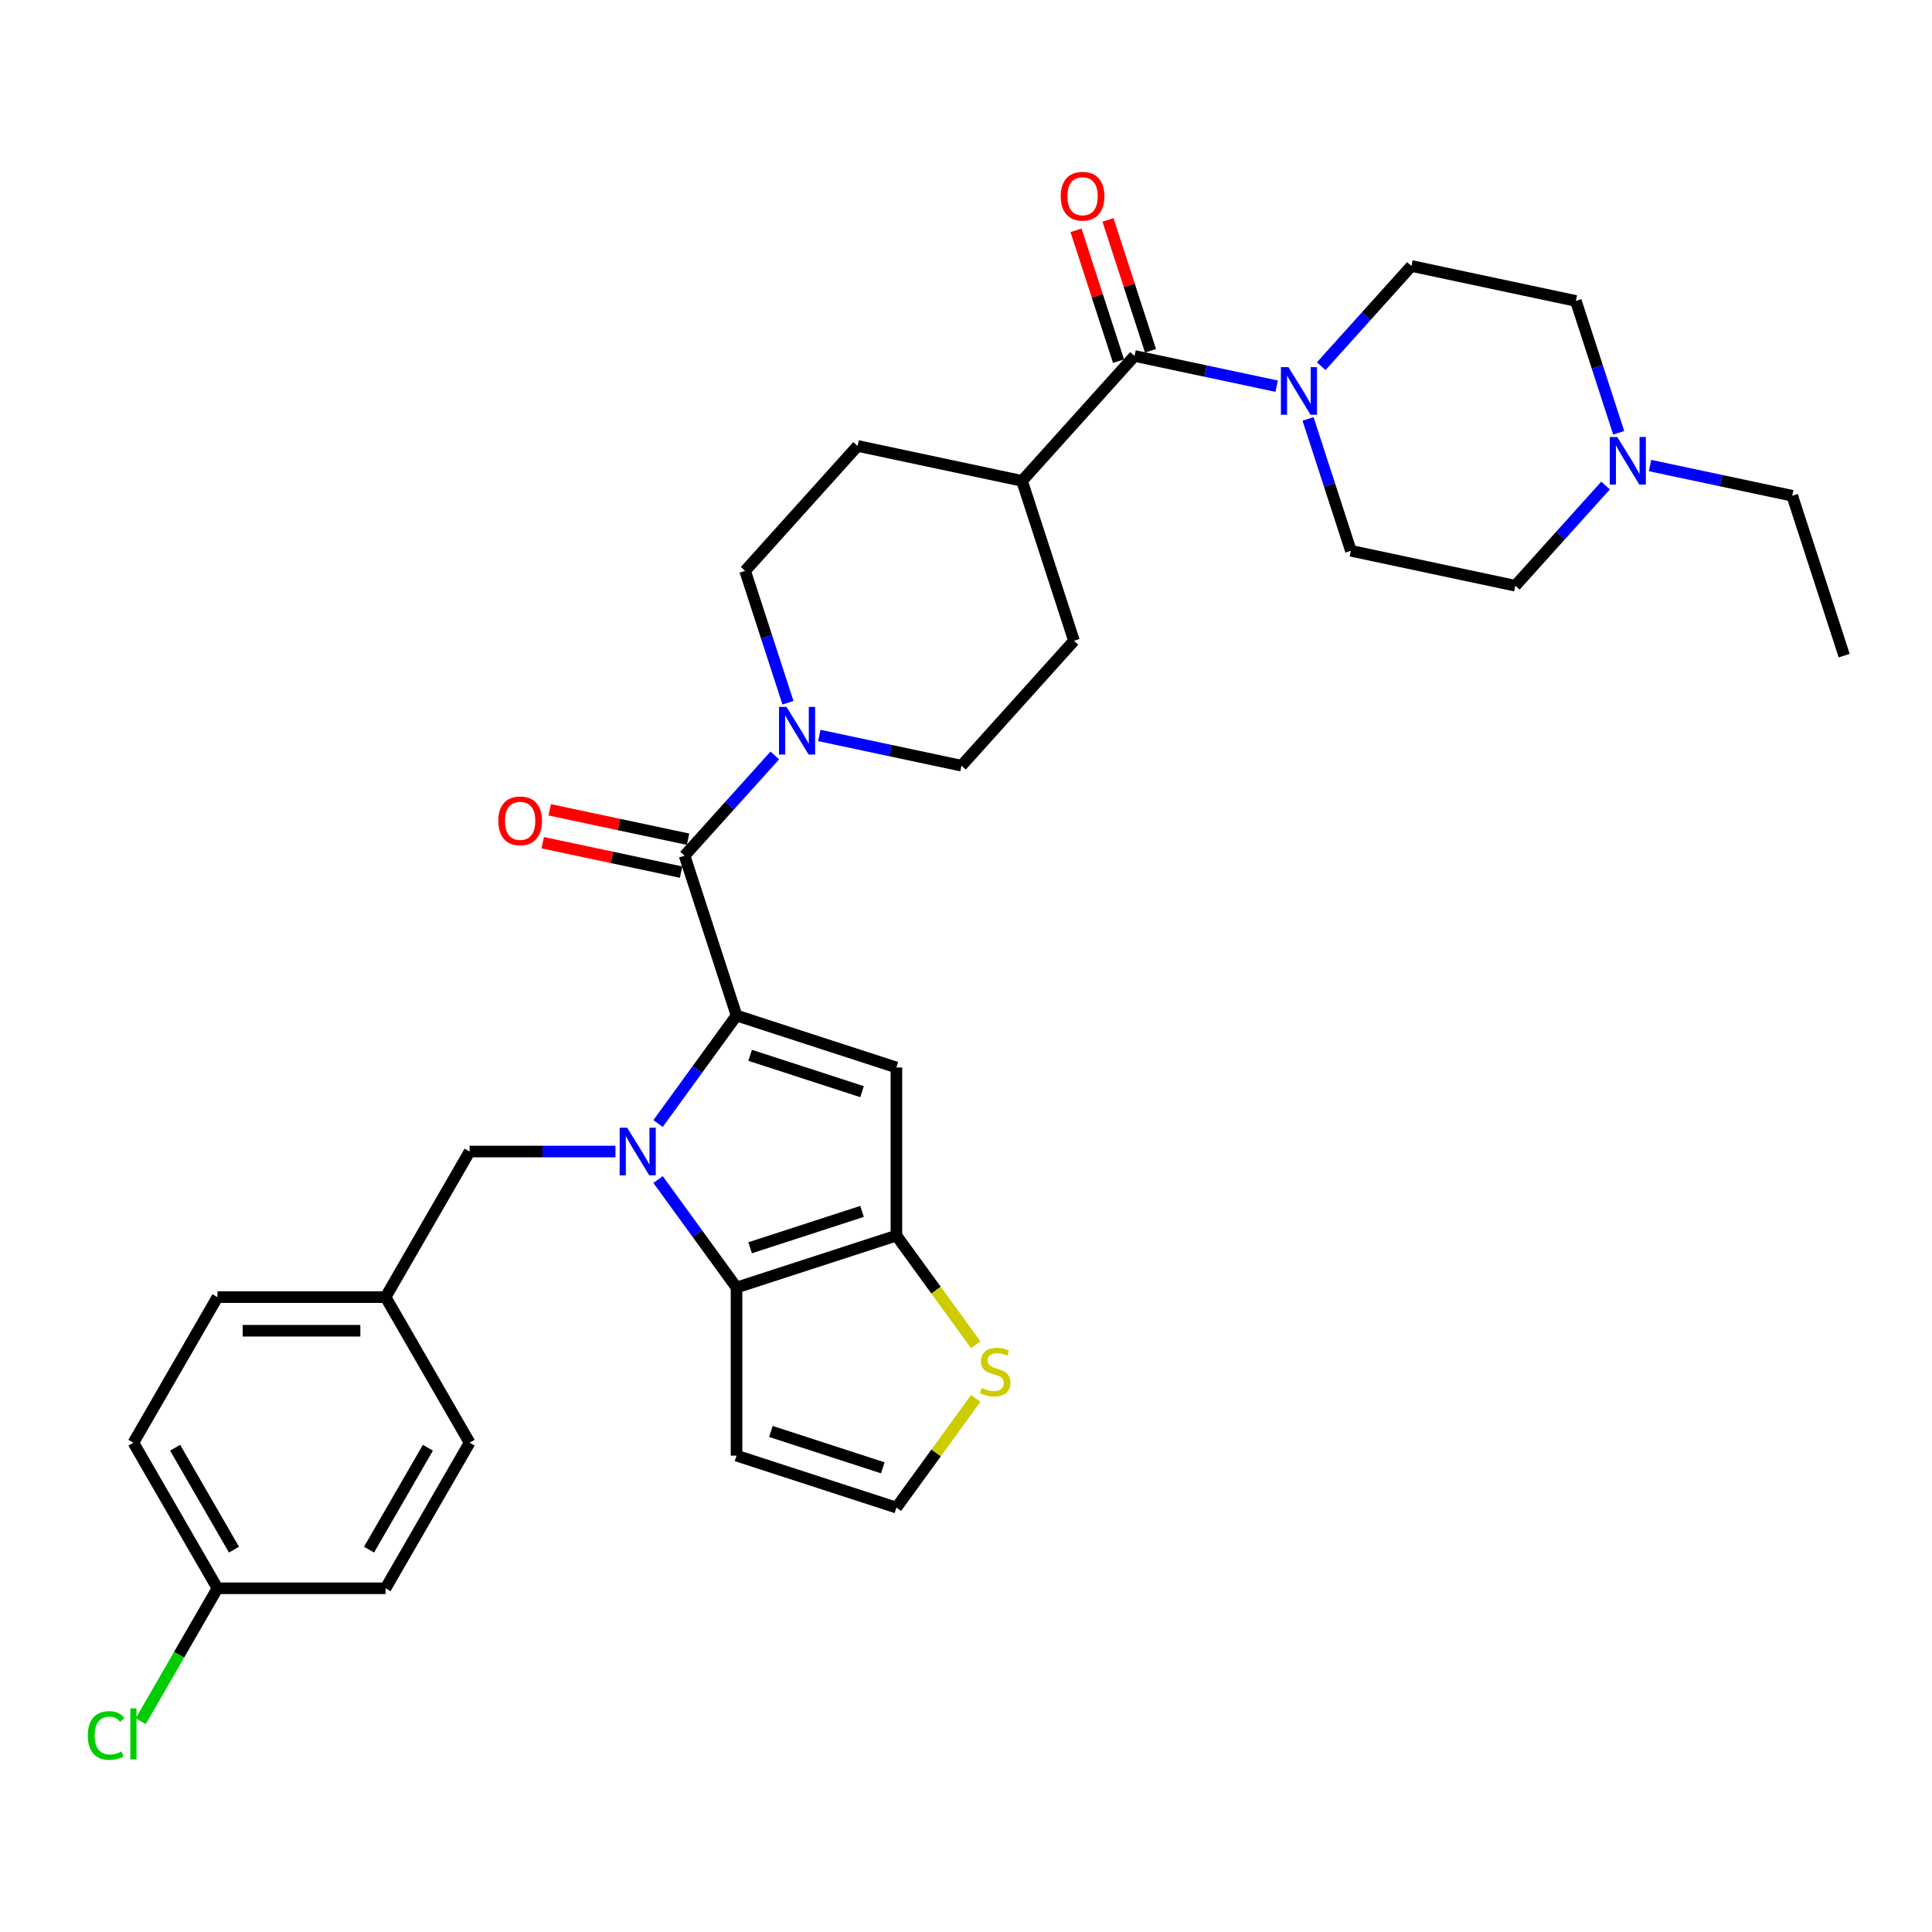 <?xml version='1.0' encoding='iso-8859-1'?>
<svg version='1.1' baseProfile='full'
              xmlns='http://www.w3.org/2000/svg'
                      xmlns:rdkit='http://www.rdkit.org/xml'
                      xmlns:xlink='http://www.w3.org/1999/xlink'
                  xml:space='preserve'
width='1000px' height='1000px' viewBox='0 0 1000 1000'>
<!-- END OF HEADER -->
<rect style='opacity:1.0;fill:#FFFFFF;stroke:none' width='1000' height='1000' x='0' y='0'> </rect>
<path class='bond-0' d='M 381.226,525.641 L 360.92,553.589' style='fill:none;fill-rule:evenodd;stroke:#000000;stroke-width:6px;stroke-linecap:butt;stroke-linejoin:miter;stroke-opacity:1' />
<path class='bond-0' d='M 360.92,553.589 L 340.614,581.538' style='fill:none;fill-rule:evenodd;stroke:#0000FF;stroke-width:6px;stroke-linecap:butt;stroke-linejoin:miter;stroke-opacity:1' />
<path class='bond-1' d='M 381.226,525.641 L 463.977,552.528' style='fill:none;fill-rule:evenodd;stroke:#000000;stroke-width:6px;stroke-linecap:butt;stroke-linejoin:miter;stroke-opacity:1' />
<path class='bond-1' d='M 388.261,546.224 L 446.187,565.046' style='fill:none;fill-rule:evenodd;stroke:#000000;stroke-width:6px;stroke-linecap:butt;stroke-linejoin:miter;stroke-opacity:1' />
<path class='bond-4' d='M 381.226,525.641 L 354.338,442.889' style='fill:none;fill-rule:evenodd;stroke:#000000;stroke-width:6px;stroke-linecap:butt;stroke-linejoin:miter;stroke-opacity:1' />
<path class='bond-2' d='M 340.614,610.529 L 360.92,638.478' style='fill:none;fill-rule:evenodd;stroke:#0000FF;stroke-width:6px;stroke-linecap:butt;stroke-linejoin:miter;stroke-opacity:1' />
<path class='bond-2' d='M 360.92,638.478 L 381.226,666.426' style='fill:none;fill-rule:evenodd;stroke:#000000;stroke-width:6px;stroke-linecap:butt;stroke-linejoin:miter;stroke-opacity:1' />
<path class='bond-10' d='M 318.562,596.033 L 280.817,596.033' style='fill:none;fill-rule:evenodd;stroke:#0000FF;stroke-width:6px;stroke-linecap:butt;stroke-linejoin:miter;stroke-opacity:1' />
<path class='bond-10' d='M 280.817,596.033 L 243.072,596.033' style='fill:none;fill-rule:evenodd;stroke:#000000;stroke-width:6px;stroke-linecap:butt;stroke-linejoin:miter;stroke-opacity:1' />
<path class='bond-3' d='M 463.977,552.528 L 463.977,639.539' style='fill:none;fill-rule:evenodd;stroke:#000000;stroke-width:6px;stroke-linecap:butt;stroke-linejoin:miter;stroke-opacity:1' />
<path class='bond-9' d='M 381.226,666.426 L 381.226,753.436' style='fill:none;fill-rule:evenodd;stroke:#000000;stroke-width:6px;stroke-linecap:butt;stroke-linejoin:miter;stroke-opacity:1' />
<path class='bond-33' d='M 381.226,666.426 L 463.977,639.539' style='fill:none;fill-rule:evenodd;stroke:#000000;stroke-width:6px;stroke-linecap:butt;stroke-linejoin:miter;stroke-opacity:1' />
<path class='bond-33' d='M 388.261,645.843 L 446.187,627.021' style='fill:none;fill-rule:evenodd;stroke:#000000;stroke-width:6px;stroke-linecap:butt;stroke-linejoin:miter;stroke-opacity:1' />
<path class='bond-8' d='M 463.977,639.539 L 484.511,667.801' style='fill:none;fill-rule:evenodd;stroke:#000000;stroke-width:6px;stroke-linecap:butt;stroke-linejoin:miter;stroke-opacity:1' />
<path class='bond-8' d='M 484.511,667.801 L 505.045,696.063' style='fill:none;fill-rule:evenodd;stroke:#CCCC00;stroke-width:6px;stroke-linecap:butt;stroke-linejoin:miter;stroke-opacity:1' />
<path class='bond-5' d='M 354.338,442.889 L 377.688,416.956' style='fill:none;fill-rule:evenodd;stroke:#000000;stroke-width:6px;stroke-linecap:butt;stroke-linejoin:miter;stroke-opacity:1' />
<path class='bond-5' d='M 377.688,416.956 L 401.039,391.022' style='fill:none;fill-rule:evenodd;stroke:#0000FF;stroke-width:6px;stroke-linecap:butt;stroke-linejoin:miter;stroke-opacity:1' />
<path class='bond-14' d='M 356.147,434.378 L 320.336,426.766' style='fill:none;fill-rule:evenodd;stroke:#000000;stroke-width:6px;stroke-linecap:butt;stroke-linejoin:miter;stroke-opacity:1' />
<path class='bond-14' d='M 320.336,426.766 L 284.525,419.155' style='fill:none;fill-rule:evenodd;stroke:#FF0000;stroke-width:6px;stroke-linecap:butt;stroke-linejoin:miter;stroke-opacity:1' />
<path class='bond-14' d='M 352.529,451.4 L 316.718,443.788' style='fill:none;fill-rule:evenodd;stroke:#000000;stroke-width:6px;stroke-linecap:butt;stroke-linejoin:miter;stroke-opacity:1' />
<path class='bond-14' d='M 316.718,443.788 L 280.907,436.176' style='fill:none;fill-rule:evenodd;stroke:#FF0000;stroke-width:6px;stroke-linecap:butt;stroke-linejoin:miter;stroke-opacity:1' />
<path class='bond-15' d='M 424.079,380.677 L 460.874,388.498' style='fill:none;fill-rule:evenodd;stroke:#0000FF;stroke-width:6px;stroke-linecap:butt;stroke-linejoin:miter;stroke-opacity:1' />
<path class='bond-15' d='M 460.874,388.498 L 497.668,396.318' style='fill:none;fill-rule:evenodd;stroke:#000000;stroke-width:6px;stroke-linecap:butt;stroke-linejoin:miter;stroke-opacity:1' />
<path class='bond-16' d='M 407.849,363.732 L 396.76,329.604' style='fill:none;fill-rule:evenodd;stroke:#0000FF;stroke-width:6px;stroke-linecap:butt;stroke-linejoin:miter;stroke-opacity:1' />
<path class='bond-16' d='M 396.76,329.604 L 385.671,295.476' style='fill:none;fill-rule:evenodd;stroke:#000000;stroke-width:6px;stroke-linecap:butt;stroke-linejoin:miter;stroke-opacity:1' />
<path class='bond-6' d='M 587.223,184.244 L 529.001,248.906' style='fill:none;fill-rule:evenodd;stroke:#000000;stroke-width:6px;stroke-linecap:butt;stroke-linejoin:miter;stroke-opacity:1' />
<path class='bond-7' d='M 587.223,184.244 L 624.017,192.065' style='fill:none;fill-rule:evenodd;stroke:#000000;stroke-width:6px;stroke-linecap:butt;stroke-linejoin:miter;stroke-opacity:1' />
<path class='bond-7' d='M 624.017,192.065 L 660.811,199.886' style='fill:none;fill-rule:evenodd;stroke:#0000FF;stroke-width:6px;stroke-linecap:butt;stroke-linejoin:miter;stroke-opacity:1' />
<path class='bond-17' d='M 595.498,181.556 L 584.494,147.689' style='fill:none;fill-rule:evenodd;stroke:#000000;stroke-width:6px;stroke-linecap:butt;stroke-linejoin:miter;stroke-opacity:1' />
<path class='bond-17' d='M 584.494,147.689 L 573.49,113.822' style='fill:none;fill-rule:evenodd;stroke:#FF0000;stroke-width:6px;stroke-linecap:butt;stroke-linejoin:miter;stroke-opacity:1' />
<path class='bond-17' d='M 578.947,186.933 L 567.943,153.066' style='fill:none;fill-rule:evenodd;stroke:#000000;stroke-width:6px;stroke-linecap:butt;stroke-linejoin:miter;stroke-opacity:1' />
<path class='bond-17' d='M 567.943,153.066 L 556.939,119.2' style='fill:none;fill-rule:evenodd;stroke:#FF0000;stroke-width:6px;stroke-linecap:butt;stroke-linejoin:miter;stroke-opacity:1' />
<path class='bond-18' d='M 683.852,189.541 L 707.202,163.607' style='fill:none;fill-rule:evenodd;stroke:#0000FF;stroke-width:6px;stroke-linecap:butt;stroke-linejoin:miter;stroke-opacity:1' />
<path class='bond-18' d='M 707.202,163.607 L 730.553,137.674' style='fill:none;fill-rule:evenodd;stroke:#000000;stroke-width:6px;stroke-linecap:butt;stroke-linejoin:miter;stroke-opacity:1' />
<path class='bond-19' d='M 677.041,216.831 L 688.13,250.959' style='fill:none;fill-rule:evenodd;stroke:#0000FF;stroke-width:6px;stroke-linecap:butt;stroke-linejoin:miter;stroke-opacity:1' />
<path class='bond-19' d='M 688.13,250.959 L 699.219,285.087' style='fill:none;fill-rule:evenodd;stroke:#000000;stroke-width:6px;stroke-linecap:butt;stroke-linejoin:miter;stroke-opacity:1' />
<path class='bond-12' d='M 505.045,723.799 L 484.511,752.062' style='fill:none;fill-rule:evenodd;stroke:#CCCC00;stroke-width:6px;stroke-linecap:butt;stroke-linejoin:miter;stroke-opacity:1' />
<path class='bond-12' d='M 484.511,752.062 L 463.977,780.324' style='fill:none;fill-rule:evenodd;stroke:#000000;stroke-width:6px;stroke-linecap:butt;stroke-linejoin:miter;stroke-opacity:1' />
<path class='bond-35' d='M 381.226,753.436 L 463.977,780.324' style='fill:none;fill-rule:evenodd;stroke:#000000;stroke-width:6px;stroke-linecap:butt;stroke-linejoin:miter;stroke-opacity:1' />
<path class='bond-35' d='M 399.016,740.919 L 456.942,759.741' style='fill:none;fill-rule:evenodd;stroke:#000000;stroke-width:6px;stroke-linecap:butt;stroke-linejoin:miter;stroke-opacity:1' />
<path class='bond-24' d='M 243.072,596.033 L 199.567,671.387' style='fill:none;fill-rule:evenodd;stroke:#000000;stroke-width:6px;stroke-linecap:butt;stroke-linejoin:miter;stroke-opacity:1' />
<path class='bond-11' d='M 831.029,251.31 L 807.678,277.244' style='fill:none;fill-rule:evenodd;stroke:#0000FF;stroke-width:6px;stroke-linecap:butt;stroke-linejoin:miter;stroke-opacity:1' />
<path class='bond-11' d='M 807.678,277.244 L 784.328,303.177' style='fill:none;fill-rule:evenodd;stroke:#000000;stroke-width:6px;stroke-linecap:butt;stroke-linejoin:miter;stroke-opacity:1' />
<path class='bond-31' d='M 854.069,240.964 L 890.864,248.785' style='fill:none;fill-rule:evenodd;stroke:#0000FF;stroke-width:6px;stroke-linecap:butt;stroke-linejoin:miter;stroke-opacity:1' />
<path class='bond-31' d='M 890.864,248.785 L 927.658,256.606' style='fill:none;fill-rule:evenodd;stroke:#000000;stroke-width:6px;stroke-linecap:butt;stroke-linejoin:miter;stroke-opacity:1' />
<path class='bond-37' d='M 837.839,224.02 L 826.75,189.892' style='fill:none;fill-rule:evenodd;stroke:#0000FF;stroke-width:6px;stroke-linecap:butt;stroke-linejoin:miter;stroke-opacity:1' />
<path class='bond-37' d='M 826.75,189.892 L 815.661,155.764' style='fill:none;fill-rule:evenodd;stroke:#000000;stroke-width:6px;stroke-linecap:butt;stroke-linejoin:miter;stroke-opacity:1' />
<path class='bond-13' d='M 529.001,248.906 L 443.893,230.815' style='fill:none;fill-rule:evenodd;stroke:#000000;stroke-width:6px;stroke-linecap:butt;stroke-linejoin:miter;stroke-opacity:1' />
<path class='bond-34' d='M 529.001,248.906 L 555.889,331.657' style='fill:none;fill-rule:evenodd;stroke:#000000;stroke-width:6px;stroke-linecap:butt;stroke-linejoin:miter;stroke-opacity:1' />
<path class='bond-20' d='M 497.668,396.318 L 555.889,331.657' style='fill:none;fill-rule:evenodd;stroke:#000000;stroke-width:6px;stroke-linecap:butt;stroke-linejoin:miter;stroke-opacity:1' />
<path class='bond-21' d='M 385.671,295.476 L 443.893,230.815' style='fill:none;fill-rule:evenodd;stroke:#000000;stroke-width:6px;stroke-linecap:butt;stroke-linejoin:miter;stroke-opacity:1' />
<path class='bond-22' d='M 730.553,137.674 L 815.661,155.764' style='fill:none;fill-rule:evenodd;stroke:#000000;stroke-width:6px;stroke-linecap:butt;stroke-linejoin:miter;stroke-opacity:1' />
<path class='bond-23' d='M 699.219,285.087 L 784.328,303.177' style='fill:none;fill-rule:evenodd;stroke:#000000;stroke-width:6px;stroke-linecap:butt;stroke-linejoin:miter;stroke-opacity:1' />
<path class='bond-27' d='M 199.567,671.387 L 243.072,746.74' style='fill:none;fill-rule:evenodd;stroke:#000000;stroke-width:6px;stroke-linecap:butt;stroke-linejoin:miter;stroke-opacity:1' />
<path class='bond-28' d='M 199.567,671.387 L 112.557,671.387' style='fill:none;fill-rule:evenodd;stroke:#000000;stroke-width:6px;stroke-linecap:butt;stroke-linejoin:miter;stroke-opacity:1' />
<path class='bond-28' d='M 186.515,688.789 L 125.608,688.789' style='fill:none;fill-rule:evenodd;stroke:#000000;stroke-width:6px;stroke-linecap:butt;stroke-linejoin:miter;stroke-opacity:1' />
<path class='bond-25' d='M 112.557,822.093 L 69.052,746.74' style='fill:none;fill-rule:evenodd;stroke:#000000;stroke-width:6px;stroke-linecap:butt;stroke-linejoin:miter;stroke-opacity:1' />
<path class='bond-25' d='M 121.102,802.089 L 90.648,749.341' style='fill:none;fill-rule:evenodd;stroke:#000000;stroke-width:6px;stroke-linecap:butt;stroke-linejoin:miter;stroke-opacity:1' />
<path class='bond-26' d='M 112.557,822.093 L 92.692,856.499' style='fill:none;fill-rule:evenodd;stroke:#000000;stroke-width:6px;stroke-linecap:butt;stroke-linejoin:miter;stroke-opacity:1' />
<path class='bond-26' d='M 92.692,856.499 L 72.828,890.905' style='fill:none;fill-rule:evenodd;stroke:#00CC00;stroke-width:6px;stroke-linecap:butt;stroke-linejoin:miter;stroke-opacity:1' />
<path class='bond-36' d='M 112.557,822.093 L 199.567,822.093' style='fill:none;fill-rule:evenodd;stroke:#000000;stroke-width:6px;stroke-linecap:butt;stroke-linejoin:miter;stroke-opacity:1' />
<path class='bond-30' d='M 243.072,746.74 L 199.567,822.093' style='fill:none;fill-rule:evenodd;stroke:#000000;stroke-width:6px;stroke-linecap:butt;stroke-linejoin:miter;stroke-opacity:1' />
<path class='bond-30' d='M 221.476,749.341 L 191.022,802.089' style='fill:none;fill-rule:evenodd;stroke:#000000;stroke-width:6px;stroke-linecap:butt;stroke-linejoin:miter;stroke-opacity:1' />
<path class='bond-29' d='M 112.557,671.387 L 69.052,746.74' style='fill:none;fill-rule:evenodd;stroke:#000000;stroke-width:6px;stroke-linecap:butt;stroke-linejoin:miter;stroke-opacity:1' />
<path class='bond-32' d='M 927.658,256.606 L 954.545,339.358' style='fill:none;fill-rule:evenodd;stroke:#000000;stroke-width:6px;stroke-linecap:butt;stroke-linejoin:miter;stroke-opacity:1' />
<path  class='atom-1' d='M 324.635 583.713
L 332.71 596.764
Q 333.51 598.052, 334.798 600.384
Q 336.086 602.716, 336.156 602.855
L 336.156 583.713
L 339.427 583.713
L 339.427 608.354
L 336.051 608.354
L 327.385 594.084
Q 326.376 592.414, 325.297 590.5
Q 324.253 588.585, 323.939 587.994
L 323.939 608.354
L 320.737 608.354
L 320.737 583.713
L 324.635 583.713
' fill='#0000FF'/>
<path  class='atom-6' d='M 407.112 365.907
L 415.187 378.959
Q 415.987 380.247, 417.275 382.579
Q 418.563 384.91, 418.632 385.05
L 418.632 365.907
L 421.904 365.907
L 421.904 390.549
L 418.528 390.549
L 409.862 376.279
Q 408.852 374.608, 407.774 372.694
Q 406.729 370.78, 406.416 370.188
L 406.416 390.549
L 403.214 390.549
L 403.214 365.907
L 407.112 365.907
' fill='#0000FF'/>
<path  class='atom-8' d='M 666.885 190.014
L 674.959 203.066
Q 675.76 204.354, 677.047 206.685
Q 678.335 209.017, 678.405 209.157
L 678.405 190.014
L 681.676 190.014
L 681.676 214.656
L 678.3 214.656
L 669.634 200.386
Q 668.625 198.715, 667.546 196.801
Q 666.502 194.887, 666.189 194.295
L 666.189 214.656
L 662.987 214.656
L 662.987 190.014
L 666.885 190.014
' fill='#0000FF'/>
<path  class='atom-9' d='M 508.16 718.389
Q 508.438 718.493, 509.587 718.98
Q 510.735 719.468, 511.988 719.781
Q 513.276 720.059, 514.529 720.059
Q 516.861 720.059, 518.218 718.946
Q 519.575 717.797, 519.575 715.813
Q 519.575 714.456, 518.879 713.621
Q 518.218 712.785, 517.174 712.333
Q 516.13 711.88, 514.39 711.358
Q 512.197 710.697, 510.874 710.07
Q 509.587 709.444, 508.647 708.121
Q 507.742 706.799, 507.742 704.571
Q 507.742 701.474, 509.83 699.56
Q 511.953 697.645, 516.13 697.645
Q 518.984 697.645, 522.22 699.003
L 521.42 701.683
Q 518.462 700.465, 516.234 700.465
Q 513.833 700.465, 512.51 701.474
Q 511.188 702.448, 511.222 704.154
Q 511.222 705.476, 511.884 706.277
Q 512.58 707.077, 513.554 707.53
Q 514.564 707.982, 516.234 708.504
Q 518.462 709.2, 519.784 709.896
Q 521.107 710.593, 522.046 712.02
Q 523.021 713.412, 523.021 715.813
Q 523.021 719.224, 520.724 721.069
Q 518.462 722.878, 514.668 722.878
Q 512.475 722.878, 510.805 722.391
Q 509.169 721.939, 507.22 721.138
L 508.16 718.389
' fill='#CCCC00'/>
<path  class='atom-12' d='M 837.102 226.195
L 845.177 239.247
Q 845.977 240.534, 847.265 242.866
Q 848.553 245.198, 848.622 245.337
L 848.622 226.195
L 851.894 226.195
L 851.894 250.836
L 848.518 250.836
L 839.852 236.567
Q 838.842 234.896, 837.763 232.982
Q 836.719 231.068, 836.406 230.476
L 836.406 250.836
L 833.204 250.836
L 833.204 226.195
L 837.102 226.195
' fill='#0000FF'/>
<path  class='atom-15' d='M 257.918 424.868
Q 257.918 418.952, 260.841 415.645
Q 263.765 412.339, 269.229 412.339
Q 274.693 412.339, 277.617 415.645
Q 280.54 418.952, 280.54 424.868
Q 280.54 430.855, 277.582 434.265
Q 274.624 437.641, 269.229 437.641
Q 263.8 437.641, 260.841 434.265
Q 257.918 430.889, 257.918 424.868
M 269.229 434.857
Q 272.988 434.857, 275.007 432.351
Q 277.06 429.811, 277.06 424.868
Q 277.06 420.031, 275.007 417.594
Q 272.988 415.123, 269.229 415.123
Q 265.47 415.123, 263.417 417.559
Q 261.398 419.996, 261.398 424.868
Q 261.398 429.845, 263.417 432.351
Q 265.47 434.857, 269.229 434.857
' fill='#FF0000'/>
<path  class='atom-18' d='M 549.024 101.563
Q 549.024 95.646, 551.947 92.339
Q 554.871 89.033, 560.335 89.033
Q 565.799 89.033, 568.723 92.339
Q 571.646 95.646, 571.646 101.563
Q 571.646 107.549, 568.688 110.96
Q 565.73 114.336, 560.335 114.336
Q 554.906 114.336, 551.947 110.96
Q 549.024 107.584, 549.024 101.563
M 560.335 111.551
Q 564.094 111.551, 566.112 109.045
Q 568.166 106.505, 568.166 101.563
Q 568.166 96.725, 566.112 94.288
Q 564.094 91.817, 560.335 91.817
Q 556.576 91.817, 554.523 94.254
Q 552.504 96.69, 552.504 101.563
Q 552.504 106.539, 554.523 109.045
Q 556.576 111.551, 560.335 111.551
' fill='#FF0000'/>
<path  class='atom-27' d='M 45.455 898.298
Q 45.455 892.173, 48.309 888.971
Q 51.197 885.734, 56.661 885.734
Q 61.743 885.734, 64.458 889.319
L 62.16 891.198
Q 60.177 888.588, 56.661 888.588
Q 52.937 888.588, 50.954 891.094
Q 49.005 893.565, 49.005 898.298
Q 49.005 903.171, 51.023 905.677
Q 53.077 908.183, 57.044 908.183
Q 59.759 908.183, 62.926 906.547
L 63.901 909.157
Q 62.613 909.992, 60.664 910.48
Q 58.715 910.967, 56.557 910.967
Q 51.197 910.967, 48.309 907.695
Q 45.455 904.424, 45.455 898.298
' fill='#00CC00'/>
<path  class='atom-27' d='M 67.451 884.237
L 70.653 884.237
L 70.653 910.654
L 67.451 910.654
L 67.451 884.237
' fill='#00CC00'/>
</svg>
